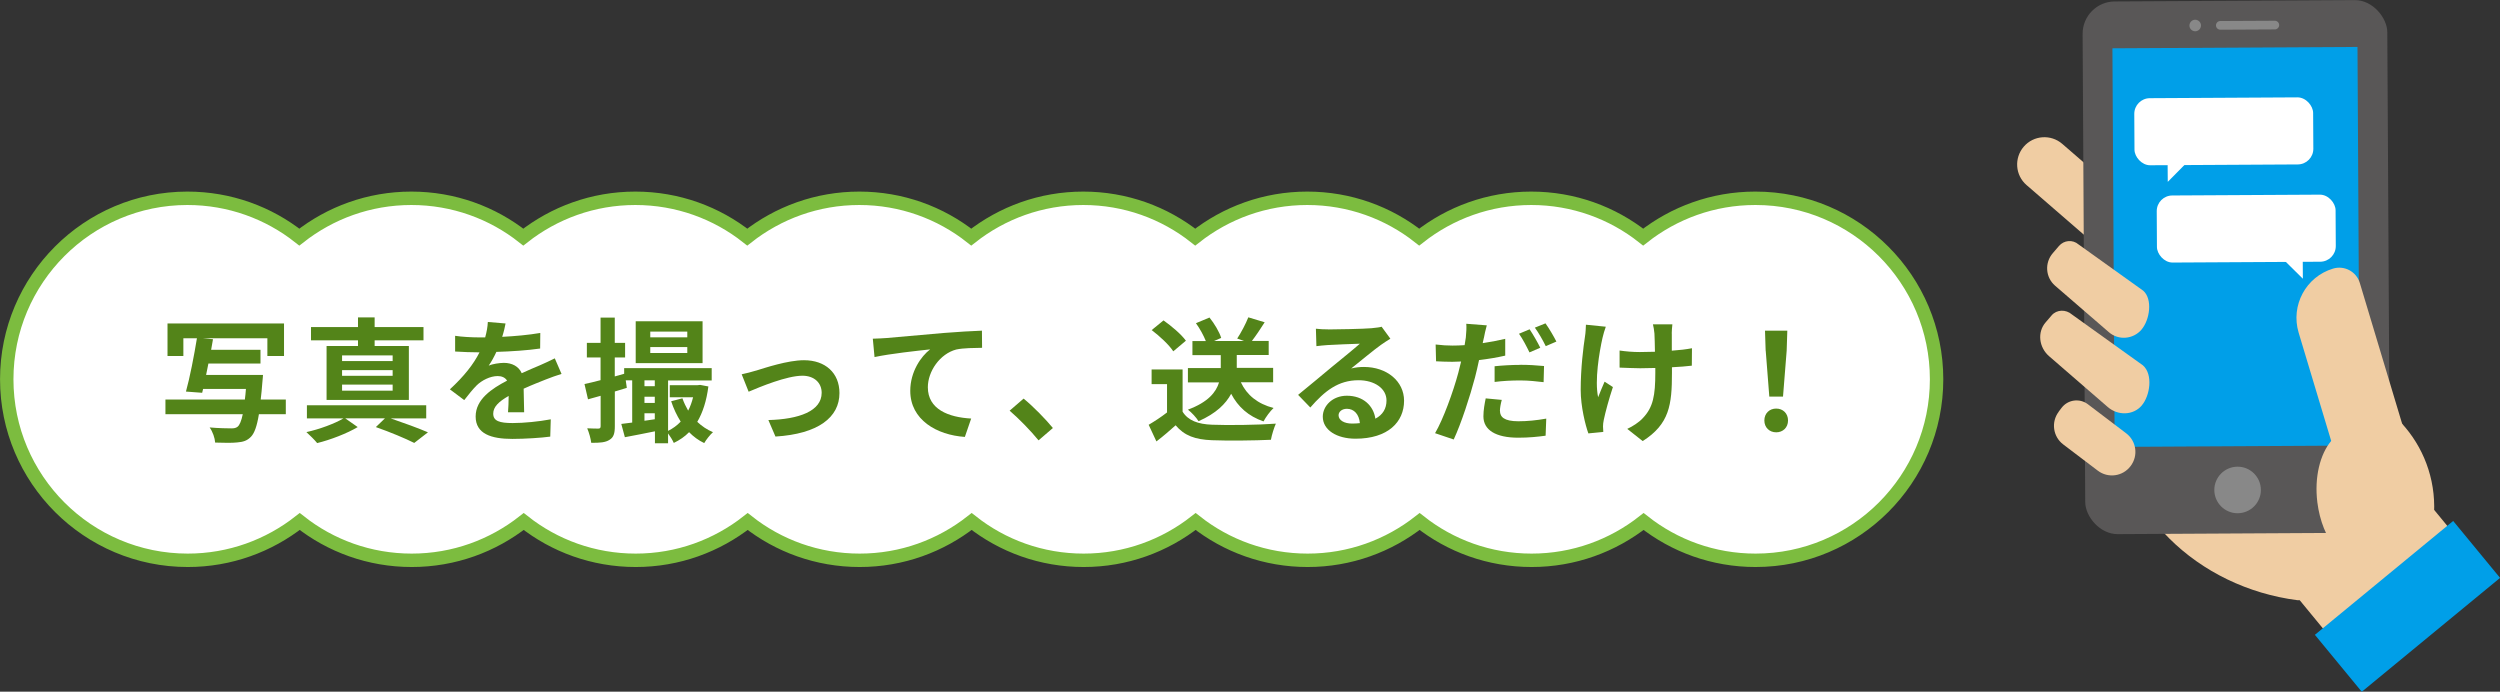 <?xml version="1.0" encoding="UTF-8"?><svg id="_レイヤー_2" xmlns="http://www.w3.org/2000/svg" width="348.47" height="96.41" viewBox="0 0 348.47 96.41"><rect x="0" y="0" width="348.47" height="96.41" fill="#333333" stroke="none"/><defs><style>.cls-1{fill:#595757;}.cls-2,.cls-3{fill:#fff;}.cls-4{fill:#009fe8;}.cls-5{fill:#888;}.cls-6{fill:#f0cda3;}.cls-3{stroke:#7cbc3f;stroke-miterlimit:10;stroke-width:1.87px;}.cls-7{fill:#538419;}</style></defs><g id="_ヘッダー"><path class="cls-6" d="M344.4,77.28l-5.11-6.21c0-.17.01-.33.01-.5-.05-9.54-7.83-17.23-17.37-17.17l-27.19.15.02,3.7c.08,13.98,11.67,24.63,25.47,26.41h.32s6.5,7.9,6.5,7.9l17.35-14.29Z"/><path class="cls-6" d="M297.21,33.52h0c-1.37,1.59-3.77,1.76-5.36.39l-9.37-8.11c-1.59-1.37-1.76-3.77-.39-5.36h0c1.37-1.59,3.77-1.76,5.36-.39l9.37,8.11c1.59,1.37,1.76,3.77.39,5.36Z"/><rect class="cls-1" x="290.48" y=".09" width="42.47" height="74.25" rx="4.5" ry="4.5" transform="translate(-.21 1.76) rotate(-.32)"/><rect class="cls-4" x="283.92" y="17.34" width="55.56" height="34.16" transform="translate(344.36 -277.47) rotate(89.68)"/><path class="cls-5" d="M306.79,3.55c0,.44-.36.81-.8.81s-.81-.36-.81-.8.36-.81.8-.81.81.36.81.8Z"/><path class="cls-5" d="M315.14,68.28c.01,1.79-1.44,3.25-3.23,3.26-1.79.01-3.25-1.44-3.26-3.23s1.44-3.25,3.23-3.26c1.79-.01,3.25,1.44,3.26,3.23Z"/><path class="cls-5" d="M317.09,4.1l-7.6.04c-.33,0-.61-.27-.61-.6h0c0-.33.27-.61.6-.61l7.6-.04c.33,0,.61.27.61.6h0c0,.33-.27.61-.6.61Z"/><path class="cls-6" d="M291.93,54.87h.67c1.45,0,2.62,1.17,2.62,2.62v6.7c0,1.8-1.46,3.25-3.25,3.25h-.04c-1.8,0-3.25-1.46-3.25-3.25v-6.06c0-1.8,1.46-3.25,3.25-3.25Z" transform="translate(66.78 256.78) rotate(-52.81)"/><path class="cls-6" d="M298.52,56.54h0c-1.17,1.35-3.3,1.44-4.74.18l-8.15-7.06c-1.45-1.25-1.67-3.37-.5-4.72l.85-.99c.7-.81,1.97-.86,2.83-.11l9.88,7.08c1.45,1.25,1,4.26-.17,5.61Z"/><path class="cls-6" d="M298.5,45.95h0c-1.17,1.35-3.2,1.52-4.54.36l-7.52-6.5c-1.33-1.16-1.47-3.19-.29-4.54l.85-.99c.7-.81,1.91-.91,2.71-.22l9.03,6.46c1.33,1.16.93,4.07-.25,5.43Z"/><path class="cls-6" d="M337.93,69.38l-9-29.94c-.48-1.58-2.14-2.48-3.73-2-3.79,1.14-5.93,5.13-4.8,8.92l4.54,15.1c-1.55,1.85-2.36,5.05-1.93,8.55.65,5.23,3.8,9.14,7.05,8.74,1.56-.19,2.86-1.36,3.72-3.08l.91-.27c2.56-.77,4-3.46,3.24-6.02Z"/><rect class="cls-4" x="323.08" y="79.37" width="24.97" height="10.28" transform="translate(22.81 232.59) rotate(-39.47)"/><rect class="cls-2" x="297.51" y="13.61" width="24.93" height="9.35" rx="2.18" ry="2.18" transform="translate(-.1 1.75) rotate(-.32)"/><polyline class="cls-2" points="302.13 21.6 302.16 25.35 305.55 21.92"/><rect class="cls-2" x="300.63" y="27.21" width="24.93" height="9.35" rx="2.18" ry="2.18" transform="translate(626.37 62) rotate(179.68)"/><polyline class="cls-2" points="320.97 35.1 320.99 38.85 317.56 35.46"/><path class="cls-3" d="M244.65,27.64c-5.89,0-11.31,2.03-15.61,5.41-4.29-3.39-9.71-5.41-15.61-5.41s-11.31,2.03-15.61,5.41c-4.29-3.39-9.71-5.41-15.61-5.41s-11.31,2.03-15.61,5.41c-4.29-3.39-9.71-5.41-15.61-5.41s-11.31,2.03-15.61,5.41c-4.29-3.39-9.71-5.41-15.61-5.41s-11.31,2.03-15.61,5.41c-4.29-3.39-9.71-5.41-15.61-5.41s-11.31,2.03-15.61,5.41c-4.29-3.39-9.71-5.41-15.61-5.41s-11.31,2.03-15.61,5.41c-4.29-3.39-9.71-5.41-15.61-5.41C12.23,27.64.94,38.94.94,52.87s11.3,25.23,25.23,25.23c5.89,0,11.31-2.03,15.61-5.41,4.29,3.39,9.71,5.41,15.61,5.41s11.31-2.03,15.61-5.41c4.29,3.39,9.71,5.41,15.61,5.41s11.31-2.03,15.61-5.41c4.29,3.39,9.71,5.41,15.61,5.41s11.31-2.03,15.61-5.41c4.29,3.39,9.71,5.41,15.61,5.41s11.31-2.03,15.61-5.41c4.29,3.39,9.71,5.41,15.61,5.41s11.31-2.03,15.61-5.41c4.29,3.39,9.71,5.41,15.61,5.41s11.31-2.03,15.61-5.41c4.29,3.39,9.71,5.41,15.61,5.41,13.93,0,25.23-11.3,25.23-25.23s-11.3-25.23-25.23-25.23Z"/><path class="cls-7" d="M39.87,57.73h-3.78c-.28,1.72-.64,2.66-1.1,3.14-.54.56-1.08.73-1.93.8-.67.08-1.87.06-3.07.02-.04-.64-.34-1.51-.77-2.11,1.25.11,2.49.13,3.01.13.39,0,.65-.04.9-.24.26-.22.51-.77.71-1.74h-10.78v-2.04h11.07c.06-.45.11-.94.15-1.48h-5.97l-.13.54-2.26-.17c.54-1.93,1.14-5.03,1.53-7.43h-1.89v2.47h-2.21v-4.53h16.24v4.53h-2.32v-2.47h-9l1.42.13c-.07.47-.17.97-.26,1.48h6.88v1.91h-7.26c-.11.54-.21,1.08-.32,1.59h7.93s-.04.64-.08.94c-.07.94-.15,1.76-.24,2.49h3.5v2.04Z"/><path class="cls-7" d="M54.43,58.31c1.87.64,3.95,1.4,5.22,1.95l-1.91,1.48c-1.23-.62-3.33-1.5-5.35-2.21l1.27-1.22h-5.54l1.74,1.22c-1.48.88-3.8,1.78-5.65,2.23-.36-.45-1.03-1.1-1.5-1.53,1.81-.39,3.98-1.2,5.16-1.91h-5.09v-1.83h16.63v1.83h-4.99ZM49.9,47.44h-6.55v-1.85h6.55v-1.35h2.32v1.35h6.81v1.85h-6.81v.79h4.77v7.52h-11.47v-7.52h4.38v-.79ZM54.73,49.54h-7.05v.79h7.05v-.79ZM54.73,51.59h-7.05v.79h7.05v-.79ZM54.73,53.61h-7.05v.84h7.05v-.84Z"/><path class="cls-7" d="M70.02,46.95c1.78-.09,3.65-.26,5.29-.54l-.02,2.17c-1.78.26-4.08.41-6.1.47-.32.69-.69,1.37-1.07,1.91.49-.22,1.5-.38,2.11-.38,1.14,0,2.08.49,2.49,1.44.97-.45,1.76-.77,2.53-1.1.73-.32,1.38-.62,2.08-.97l.94,2.17c-.6.17-1.59.54-2.23.79-.84.34-1.91.75-3.05,1.27.02,1.05.06,2.43.07,3.29h-2.25c.06-.56.08-1.46.09-2.28-1.4.8-2.15,1.53-2.15,2.47,0,1.03.88,1.31,2.71,1.31,1.59,0,3.67-.21,5.31-.52l-.07,2.41c-1.23.17-3.54.32-5.29.32-2.94,0-5.11-.71-5.11-3.12s2.25-3.89,4.38-5c-.28-.47-.79-.64-1.31-.64-1.05,0-2.21.6-2.92,1.29-.56.56-1.1,1.24-1.74,2.06l-2-1.5c1.96-1.81,3.29-3.48,4.13-5.16h-.24c-.77,0-2.13-.04-3.16-.11v-2.19c.95.15,2.34.22,3.29.22h.9c.21-.75.34-1.48.37-2.15l2.47.21c-.09.47-.22,1.09-.47,1.87Z"/><path class="cls-7" d="M98.74,53.86c-.26,2.04-.79,3.65-1.55,4.94.64.6,1.37,1.1,2.19,1.44-.41.36-.95,1.05-1.22,1.52-.79-.37-1.5-.9-2.11-1.52-.6.62-1.31,1.1-2.13,1.5-.17-.39-.5-.92-.8-1.33v1.38h-1.83v-1.67c-1.5.3-2.97.6-4.19.82l-.5-1.85c.45-.06.95-.11,1.52-.19v-5.89h-.9l.15,1.05-1.67.51v4.83c0,1.03-.17,1.57-.75,1.91-.54.36-1.35.43-2.54.41-.06-.54-.3-1.42-.56-2.02.67.04,1.33.04,1.55.04s.32-.08.32-.34v-4.23c-.62.17-1.22.34-1.76.49l-.49-2.13c.64-.13,1.4-.32,2.24-.54v-3.16h-1.91v-2.04h1.91v-3.52h1.98v3.52h1.44v2.04h-1.44v2.64l1.31-.37v-.79h12.2v1.72h-6.08v7.03c.65-.32,1.25-.75,1.76-1.29-.54-.86-.99-1.81-1.33-2.84l1.57-.41c.21.6.49,1.18.8,1.72.3-.56.52-1.2.69-1.87h-3.25v-1.68h3.87l.36-.04,1.16.22ZM97.93,50.62h-9.32v-5.84h9.32v5.84ZM89.83,53.01v.82h1.44v-.82h-1.44ZM89.83,56.16h1.44v-.86h-1.44v.86ZM91.27,58.44v-.84h-1.44v1.05l1.44-.21ZM95.8,46.22h-5.16v.8h5.16v-.8ZM95.8,48.38h-5.16v.82h5.16v-.82Z"/><path class="cls-7" d="M105.35,51.67c1.27-.39,4.45-1.46,6.72-1.46,2.96,0,4.94,1.76,4.94,4.58,0,3.39-2.97,5.69-8.92,6.06l-.99-2.3c4.28-.11,7.43-1.25,7.43-3.8,0-1.4-1.05-2.38-2.68-2.38-2.17,0-5.91,1.55-7.5,2.23l-.97-2.43c.56-.11,1.42-.34,1.98-.51Z"/><path class="cls-7" d="M123.52,47.12c1.55-.13,4.64-.41,8.06-.71,1.93-.15,3.98-.28,5.29-.32l.02,2.39c-1.01.02-2.62.02-3.61.24-2.26.6-3.95,3.03-3.95,5.26,0,3.07,2.88,4.19,6.04,4.36l-.88,2.56c-3.91-.26-7.61-2.38-7.61-6.42,0-2.69,1.52-4.83,2.77-5.78-1.76.19-5.58.6-7.75,1.07l-.24-2.56c.75-.02,1.48-.06,1.85-.09Z"/><path class="cls-7" d="M140.73,57.24l1.95-1.68c1.33,1.08,3.14,2.94,4.08,4.1l-2,1.72c-1.14-1.4-2.73-3.01-4.02-4.13Z"/><path class="cls-7" d="M164.83,57.37c.77,1.25,2.17,1.76,4.12,1.83,2.19.09,6.4.04,8.89-.15-.24.52-.58,1.61-.69,2.25-2.25.11-6.01.15-8.23.06-2.3-.09-3.83-.62-5.05-2.08-.82.73-1.65,1.46-2.68,2.25l-1.08-2.32c.8-.47,1.74-1.08,2.56-1.72v-3.95h-2.15v-2.04h4.32v5.87ZM163.54,48.97c-.58-.9-1.91-2.13-3.01-2.96l1.65-1.35c1.12.79,2.49,1.95,3.12,2.83l-1.76,1.48ZM172.97,53.3c.82,1.76,2.32,2.99,4.55,3.57-.47.43-1.1,1.29-1.4,1.87-2.11-.73-3.55-2.02-4.51-3.85-.75,1.4-2.11,2.75-4.55,3.82-.28-.47-.97-1.23-1.48-1.61,2.84-1.05,3.93-2.45,4.34-3.8h-4.34v-2h4.58v-1.8h-3.95v-1.96h1.87c-.3-.75-.82-1.72-1.38-2.49l1.89-.79c.69.86,1.38,2.02,1.63,2.84l-.99.43h4.17l-.95-.34c.54-.82,1.2-2.06,1.55-2.96l2.28.69c-.6.95-1.23,1.89-1.78,2.6h2.34v1.96h-4.45v1.8h5.07v2h-4.49Z"/><path class="cls-7" d="M185.1,45.92c.99,0,5-.07,6.06-.17.77-.08,1.2-.13,1.42-.21l1.22,1.67c-.43.28-.88.54-1.31.86-1.01.71-2.97,2.36-4.15,3.29.62-.15,1.18-.21,1.78-.21,3.18,0,5.59,1.98,5.59,4.71,0,2.96-2.24,5.29-6.77,5.29-2.6,0-4.56-1.2-4.56-3.07,0-1.51,1.37-2.92,3.35-2.92,2.32,0,3.72,1.42,3.98,3.2,1.03-.54,1.55-1.4,1.55-2.54,0-1.68-1.68-2.82-3.89-2.82-2.86,0-4.73,1.51-6.73,3.8l-1.7-1.76c1.33-1.07,3.59-2.97,4.7-3.89,1.05-.86,2.99-2.43,3.91-3.24-.95.02-3.54.13-4.53.19-.51.04-1.1.09-1.53.15l-.07-2.43c.52.07,1.18.09,1.7.09ZM188.46,59.04c.39,0,.75-.02,1.09-.06-.11-1.22-.8-2-1.81-2-.71,0-1.16.43-1.16.9,0,.69.77,1.16,1.89,1.16Z"/><path class="cls-7" d="M206.82,47.14c-.04.21-.09.45-.15.69,1.05-.15,2.11-.36,3.14-.6v2.34c-1.12.26-2.39.47-3.65.62-.17.8-.36,1.65-.56,2.41-.69,2.62-1.93,6.44-2.97,8.66l-2.6-.88c1.12-1.89,2.54-5.8,3.24-8.42.13-.5.26-1.05.39-1.57-.43.02-.84.04-1.23.04-.92,0-1.61-.04-2.26-.07l-.06-2.34c.95.11,1.57.15,2.36.15.54,0,1.1-.02,1.68-.06.07-.41.13-.77.17-1.07.07-.69.11-1.46.06-1.91l2.86.22c-.15.52-.34,1.37-.41,1.78ZM209.08,57.28c0,.82.56,1.44,2.56,1.44,1.25,0,2.54-.13,3.89-.37l-.09,2.38c-1.07.15-2.32.28-3.82.28-3.14,0-4.85-1.08-4.85-2.97,0-.88.17-1.78.32-2.51l2.24.21c-.15.54-.26,1.14-.26,1.55ZM211.93,50.85c1.07,0,2.19.06,3.29.17l-.06,2.25c-.94-.11-2.08-.24-3.22-.24-1.29,0-2.43.06-3.61.21v-2.19c1.05-.11,2.38-.19,3.59-.19ZM214.69,48.47l-1.5.65c-.37-.77-.95-1.89-1.46-2.6l1.48-.62c.47.69,1.14,1.87,1.48,2.56ZM216.94,47.61l-1.48.64c-.39-.79-.99-1.87-1.52-2.58l1.48-.6c.5.69,1.2,1.89,1.52,2.54Z"/><path class="cls-7" d="M223.38,47.05c-.47,2.08-1.12,6-.62,8.32.24-.58.58-1.48.9-2.17l1.16.75c-.54,1.61-1.05,3.5-1.27,4.56-.07.28-.11.69-.11.92,0,.19.02.51.04.77l-2.08.21c-.41-1.12-1.07-3.74-1.07-6.06,0-3.07.37-5.95.6-7.46.09-.52.11-1.16.13-1.63l2.77.28c-.17.45-.36,1.12-.45,1.52ZM233.03,46.49v2.39c1.05-.07,2.04-.19,2.81-.34l-.02,2.43c-.75.09-1.72.17-2.77.22v.79c0,4.42-.34,7.13-4.08,9.5l-2.15-1.7c.71-.32,1.65-.92,2.17-1.5,1.44-1.5,1.74-3.16,1.74-6.32v-.67c-.71.02-1.4.04-2.1.04-.8,0-1.96-.06-2.88-.09v-2.38c.92.13,1.83.21,2.82.21.67,0,1.4-.02,2.11-.04-.02-1.05-.04-2.02-.07-2.53-.04-.47-.13-.99-.21-1.29h2.71c-.06.41-.07.86-.09,1.27Z"/><path class="cls-7" d="M245.93,58.61c0-.99.71-1.66,1.65-1.66s1.65.67,1.65,1.66-.71,1.65-1.65,1.65-1.65-.67-1.65-1.65ZM246.11,48.88l-.09-2.79h3.11l-.09,2.79-.51,6.4h-1.91l-.5-6.4Z"/></g></svg>